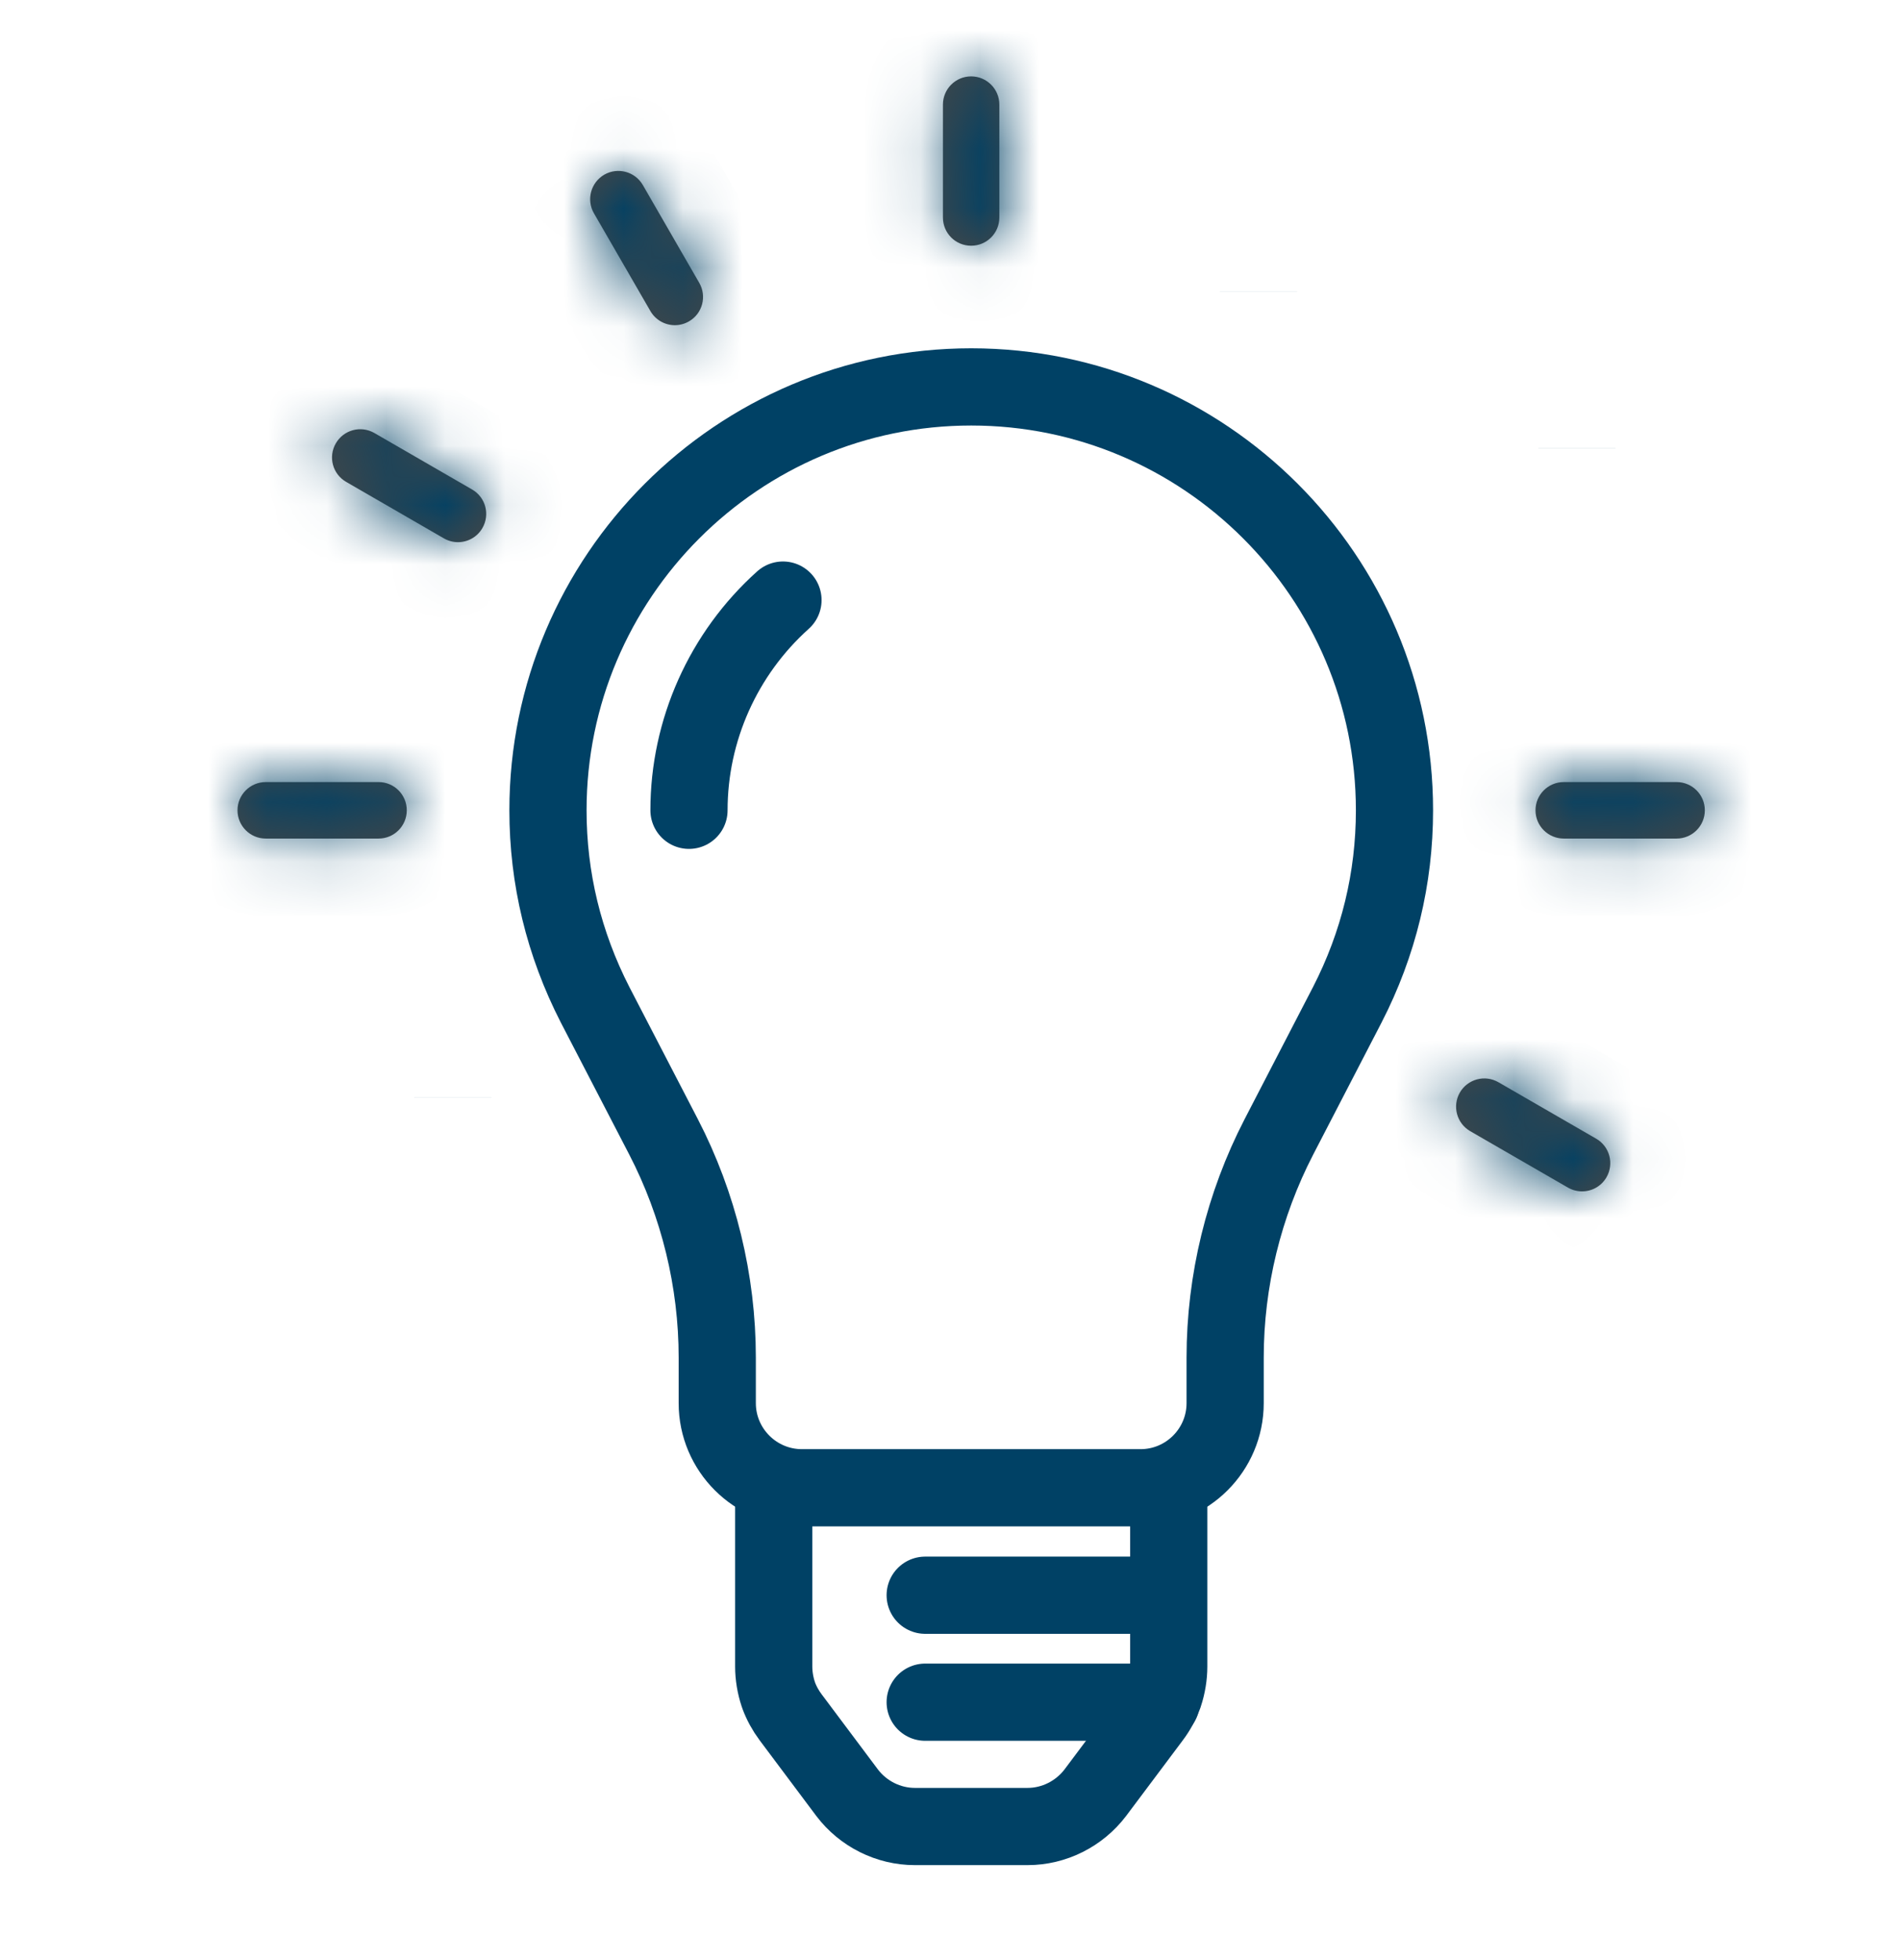 <svg width="32" height="33" viewBox="0 0 32 33" fill="none" xmlns="http://www.w3.org/2000/svg">
<path d="M19.684 24.573V28.057C19.684 28.213 19.657 28.375 19.608 28.525C19.606 28.53 19.605 28.535 19.603 28.54C19.554 28.671 19.486 28.797 19.399 28.912L18.448 30.181C18.176 30.539 17.75 30.751 17.308 30.751H15.407C14.964 30.751 14.538 30.539 14.268 30.183L13.316 28.912C13.23 28.797 13.161 28.671 13.113 28.54C13.111 28.535 13.109 28.53 13.108 28.525C13.058 28.375 13.031 28.213 13.031 28.057V24.573" stroke="#004165" stroke-width="1.3" stroke-miterlimit="10"/>
<path d="M19.209 25.048H13.506C12.72 25.048 12.08 24.409 12.08 23.623V22.855C12.08 21.567 11.767 20.282 11.175 19.139L10.023 16.917C9.496 15.889 9.229 14.787 9.229 13.642C9.229 9.711 12.426 6.514 16.357 6.514C20.288 6.514 23.486 9.711 23.486 13.642C23.486 14.787 23.219 15.889 22.692 16.915C22.689 16.92 22.686 16.926 22.683 16.932L21.54 19.139C20.948 20.283 20.634 21.568 20.634 22.855V23.623C20.634 24.409 19.995 25.048 19.209 25.048Z" stroke="#004165" stroke-width="1.3" stroke-miterlimit="10"/>
<path d="M11.604 13.642C11.604 12.295 12.181 11.005 13.187 10.103" stroke="#004165" stroke-width="1.3" stroke-miterlimit="10" stroke-linecap="round"/>
<mask id="path-4-inside-1_6850_14036" fill="white">
<path d="M16.356 4.137C16.093 4.137 15.881 3.925 15.881 3.662V1.761C15.881 1.499 16.093 1.286 16.356 1.286C16.619 1.286 16.831 1.499 16.831 1.761V3.662C16.831 3.925 16.619 4.137 16.356 4.137Z"/>
</mask>
<path d="M16.356 4.137C16.093 4.137 15.881 3.925 15.881 3.662V1.761C15.881 1.499 16.093 1.286 16.356 1.286C16.619 1.286 16.831 1.499 16.831 1.761V3.662C16.831 3.925 16.619 4.137 16.356 4.137Z" fill="#464747"/>
<path d="M16.356 2.837C16.811 2.837 17.181 3.207 17.181 3.662H14.581C14.581 4.643 15.376 5.437 16.356 5.437V2.837ZM17.181 3.662V1.761H14.581V3.662H17.181ZM17.181 1.761C17.181 2.217 16.811 2.586 16.356 2.586V-0.014C15.376 -0.014 14.581 0.781 14.581 1.761H17.181ZM16.356 2.586C15.901 2.586 15.531 2.217 15.531 1.761H18.131C18.131 0.781 17.337 -0.014 16.356 -0.014V2.586ZM15.531 1.761V3.662H18.131V1.761H15.531ZM15.531 3.662C15.531 3.207 15.901 2.837 16.356 2.837V5.437C17.337 5.437 18.131 4.643 18.131 3.662H15.531Z" fill="#004165" mask="url(#path-4-inside-1_6850_14036)"/>
<mask id="path-6-inside-2_6850_14036" fill="white">
<path d="M11.366 5.475C11.202 5.475 11.042 5.389 10.954 5.237L10.003 3.591C9.872 3.363 9.95 3.073 10.177 2.941C10.405 2.81 10.695 2.888 10.827 3.116L11.777 4.762C11.908 4.989 11.831 5.28 11.603 5.411C11.528 5.454 11.446 5.475 11.366 5.475Z"/>
</mask>
<path d="M11.366 5.475C11.202 5.475 11.042 5.389 10.954 5.237L10.003 3.591C9.872 3.363 9.95 3.073 10.177 2.941C10.405 2.81 10.695 2.888 10.827 3.116L11.777 4.762C11.908 4.989 11.831 5.28 11.603 5.411C11.528 5.454 11.446 5.475 11.366 5.475Z" fill="#464747"/>
<path d="M10.954 5.237L9.828 5.887L9.83 5.891L10.954 5.237ZM10.003 3.591L8.877 4.241L8.877 4.241L10.003 3.591ZM10.827 3.116L9.701 3.765L9.701 3.766L10.827 3.116ZM11.777 4.762L12.903 4.112L12.903 4.112L11.777 4.762ZM11.603 5.411L10.953 4.285L10.951 4.286L11.603 5.411ZM11.366 4.175C11.649 4.175 11.925 4.322 12.077 4.583L9.83 5.891C10.159 6.456 10.755 6.775 11.366 6.775V4.175ZM12.079 4.587L11.129 2.941L8.877 4.241L9.828 5.887L12.079 4.587ZM11.129 2.941C11.357 3.335 11.222 3.84 10.827 4.067L9.528 1.815C8.678 2.306 8.387 3.392 8.877 4.241L11.129 2.941ZM10.827 4.067C10.433 4.295 9.928 4.16 9.701 3.765L11.953 2.466C11.462 1.616 10.377 1.326 9.528 1.815L10.827 4.067ZM9.701 3.766L10.651 5.412L12.903 4.112L11.952 2.465L9.701 3.766ZM10.651 5.411C10.424 5.017 10.559 4.513 10.953 4.285L12.253 6.537C13.103 6.047 13.393 4.961 12.903 4.112L10.651 5.411ZM10.951 4.286C11.083 4.21 11.228 4.175 11.366 4.175V6.775C11.665 6.775 11.973 6.699 12.255 6.536L10.951 4.286Z" fill="#004165" mask="url(#path-6-inside-2_6850_14036)"/>
<path d="M21.195 4.913C21.195 4.912 21.195 4.912 21.195 4.912L21.195 4.913Z" fill="#464747" stroke="#004165" stroke-width="1.3"/>
<mask id="path-9-inside-3_6850_14036" fill="white">
<path d="M7.713 9.128C7.632 9.128 7.551 9.107 7.476 9.064L5.83 8.113C5.602 7.982 5.524 7.692 5.656 7.464C5.787 7.237 6.077 7.159 6.305 7.29L7.951 8.241C8.179 8.372 8.256 8.662 8.125 8.89C8.037 9.043 7.877 9.128 7.713 9.128Z"/>
</mask>
<path d="M7.713 9.128C7.632 9.128 7.551 9.107 7.476 9.064L5.83 8.113C5.602 7.982 5.524 7.692 5.656 7.464C5.787 7.237 6.077 7.159 6.305 7.29L7.951 8.241C8.179 8.372 8.256 8.662 8.125 8.89C8.037 9.043 7.877 9.128 7.713 9.128Z" fill="#464747"/>
<path d="M7.476 9.064L6.826 10.19L6.831 10.193L7.476 9.064ZM5.83 8.113L6.48 6.988L6.479 6.987L5.83 8.113ZM6.305 7.29L6.955 6.164L6.955 6.164L6.305 7.29ZM7.951 8.241L7.301 9.366L7.301 9.367L7.951 8.241ZM8.125 8.89L6.999 8.24L6.999 8.241L8.125 8.89ZM7.713 7.828C7.857 7.828 7.998 7.865 8.121 7.935L6.831 10.193C7.103 10.348 7.407 10.428 7.713 10.428V7.828ZM8.126 7.938L6.48 6.988L5.18 9.239L6.826 10.19L8.126 7.938ZM6.479 6.987C6.874 7.215 7.009 7.72 6.782 8.114L4.53 6.814C4.04 7.663 4.33 8.749 5.18 9.239L6.479 6.987ZM6.782 8.114C6.554 8.509 6.049 8.643 5.655 8.416L6.955 6.164C6.106 5.674 5.02 5.965 4.53 6.814L6.782 8.114ZM5.655 8.416L7.301 9.366L8.601 7.115L6.955 6.164L5.655 8.416ZM7.301 9.367C6.907 9.139 6.772 8.634 6.999 8.24L9.251 9.54C9.741 8.691 9.451 7.605 8.601 7.115L7.301 9.367ZM6.999 8.241C7.153 7.972 7.434 7.828 7.713 7.828V10.428C8.321 10.428 8.921 10.113 9.252 9.539L6.999 8.241Z" fill="#004165" mask="url(#path-9-inside-3_6850_14036)"/>
<path d="M26.558 7.55L26.558 7.551L26.558 7.55Z" fill="#464747" stroke="#004165" stroke-width="1.3"/>
<mask id="path-12-inside-4_6850_14036" fill="white">
<path d="M6.376 14.118H4.475C4.213 14.118 4 13.905 4 13.642C4 13.38 4.213 13.167 4.475 13.167H6.376C6.639 13.167 6.851 13.38 6.851 13.642C6.851 13.905 6.639 14.118 6.376 14.118Z"/>
</mask>
<path d="M6.376 14.118H4.475C4.213 14.118 4 13.905 4 13.642C4 13.38 4.213 13.167 4.475 13.167H6.376C6.639 13.167 6.851 13.38 6.851 13.642C6.851 13.905 6.639 14.118 6.376 14.118Z" fill="#464747"/>
<path d="M6.376 12.818H4.475V15.418H6.376V12.818ZM4.475 12.818C4.931 12.818 5.3 13.187 5.3 13.642H2.7C2.7 14.623 3.495 15.418 4.475 15.418V12.818ZM5.3 13.642C5.3 14.098 4.931 14.467 4.475 14.467V11.867C3.495 11.867 2.7 12.662 2.7 13.642H5.3ZM4.475 14.467H6.376V11.867H4.475V14.467ZM6.376 14.467C5.921 14.467 5.551 14.098 5.551 13.642H8.151C8.151 12.662 7.357 11.867 6.376 11.867V14.467ZM5.551 13.642C5.551 13.187 5.921 12.818 6.376 12.818V15.418C7.357 15.418 8.151 14.623 8.151 13.642H5.551Z" fill="#004165" mask="url(#path-12-inside-4_6850_14036)"/>
<mask id="path-14-inside-5_6850_14036" fill="white">
<path d="M28.238 14.118H26.337C26.074 14.118 25.861 13.905 25.861 13.642C25.861 13.38 26.074 13.167 26.337 13.167H28.238C28.5 13.167 28.713 13.38 28.713 13.642C28.713 13.905 28.5 14.118 28.238 14.118Z"/>
</mask>
<path d="M28.238 14.118H26.337C26.074 14.118 25.861 13.905 25.861 13.642C25.861 13.38 26.074 13.167 26.337 13.167H28.238C28.5 13.167 28.713 13.38 28.713 13.642C28.713 13.905 28.5 14.118 28.238 14.118Z" fill="#464747"/>
<path d="M28.238 12.818H26.337V15.418H28.238V12.818ZM26.337 12.818C26.792 12.818 27.161 13.187 27.161 13.642H24.561C24.561 14.623 25.356 15.418 26.337 15.418V12.818ZM27.161 13.642C27.161 14.098 26.792 14.467 26.337 14.467V11.867C25.356 11.867 24.561 12.662 24.561 13.642H27.161ZM26.337 14.467H28.238V11.867H26.337V14.467ZM28.238 14.467C27.782 14.467 27.413 14.098 27.413 13.642H30.013C30.013 12.662 29.218 11.867 28.238 11.867V14.467ZM27.413 13.642C27.413 13.187 27.782 12.818 28.238 12.818V15.418C29.218 15.418 30.013 14.623 30.013 13.642H27.413Z" fill="#004165" mask="url(#path-14-inside-5_6850_14036)"/>
<path d="M7.626 18.481L7.626 18.481L7.626 18.481ZM7.626 18.481C7.626 18.48 7.626 18.48 7.626 18.48L7.626 18.481Z" fill="#464747" stroke="#004165" stroke-width="1.3"/>
<mask id="path-17-inside-6_6850_14036" fill="white">
<path d="M26.645 20.058C26.564 20.058 26.482 20.037 26.407 19.994L24.761 19.044C24.534 18.912 24.456 18.622 24.587 18.394C24.718 18.167 25.009 18.089 25.236 18.22L26.883 19.171C27.11 19.302 27.188 19.592 27.057 19.82C26.969 19.973 26.809 20.058 26.645 20.058Z"/>
</mask>
<path d="M26.645 20.058C26.564 20.058 26.482 20.037 26.407 19.994L24.761 19.044C24.534 18.912 24.456 18.622 24.587 18.394C24.718 18.167 25.009 18.089 25.236 18.22L26.883 19.171C27.11 19.302 27.188 19.592 27.057 19.82C26.969 19.973 26.809 20.058 26.645 20.058Z" fill="#464747"/>
<path d="M26.407 19.994L25.757 21.12L25.762 21.123L26.407 19.994ZM24.761 19.044L25.411 17.918L25.411 17.918L24.761 19.044ZM25.236 18.22L25.887 17.094L25.886 17.094L25.236 18.22ZM26.883 19.171L26.233 20.297L26.233 20.297L26.883 19.171ZM27.057 19.82L25.931 19.17L25.93 19.171L27.057 19.82ZM26.645 18.758C26.789 18.758 26.93 18.795 27.052 18.865L25.762 21.123C26.035 21.278 26.338 21.358 26.645 21.358V18.758ZM27.058 18.868L25.411 17.918L24.111 20.169L25.757 21.12L27.058 18.868ZM25.411 17.918C25.806 18.145 25.941 18.65 25.713 19.044L23.461 17.744C22.971 18.593 23.262 19.679 24.112 20.169L25.411 17.918ZM25.713 19.044C25.485 19.439 24.981 19.573 24.587 19.346L25.886 17.094C25.037 16.604 23.952 16.895 23.461 17.744L25.713 19.044ZM24.587 19.346L26.233 20.297L27.533 18.045L25.887 17.094L24.587 19.346ZM26.233 20.297C25.838 20.069 25.703 19.564 25.931 19.17L28.183 20.47C28.673 19.621 28.382 18.535 27.532 18.045L26.233 20.297ZM25.93 19.171C26.085 18.902 26.366 18.758 26.645 18.758V21.358C27.252 21.358 27.853 21.043 28.183 20.469L25.93 19.171Z" fill="#004165" mask="url(#path-17-inside-6_6850_14036)"/>
<path d="M15.582 26.857H19.557" stroke="#004165" stroke-width="1.3" stroke-miterlimit="10" stroke-linecap="round"/>
<path d="M15.582 28.658H19.557" stroke="#004165" stroke-width="1.3" stroke-miterlimit="10" stroke-linecap="round"/>
</svg>

